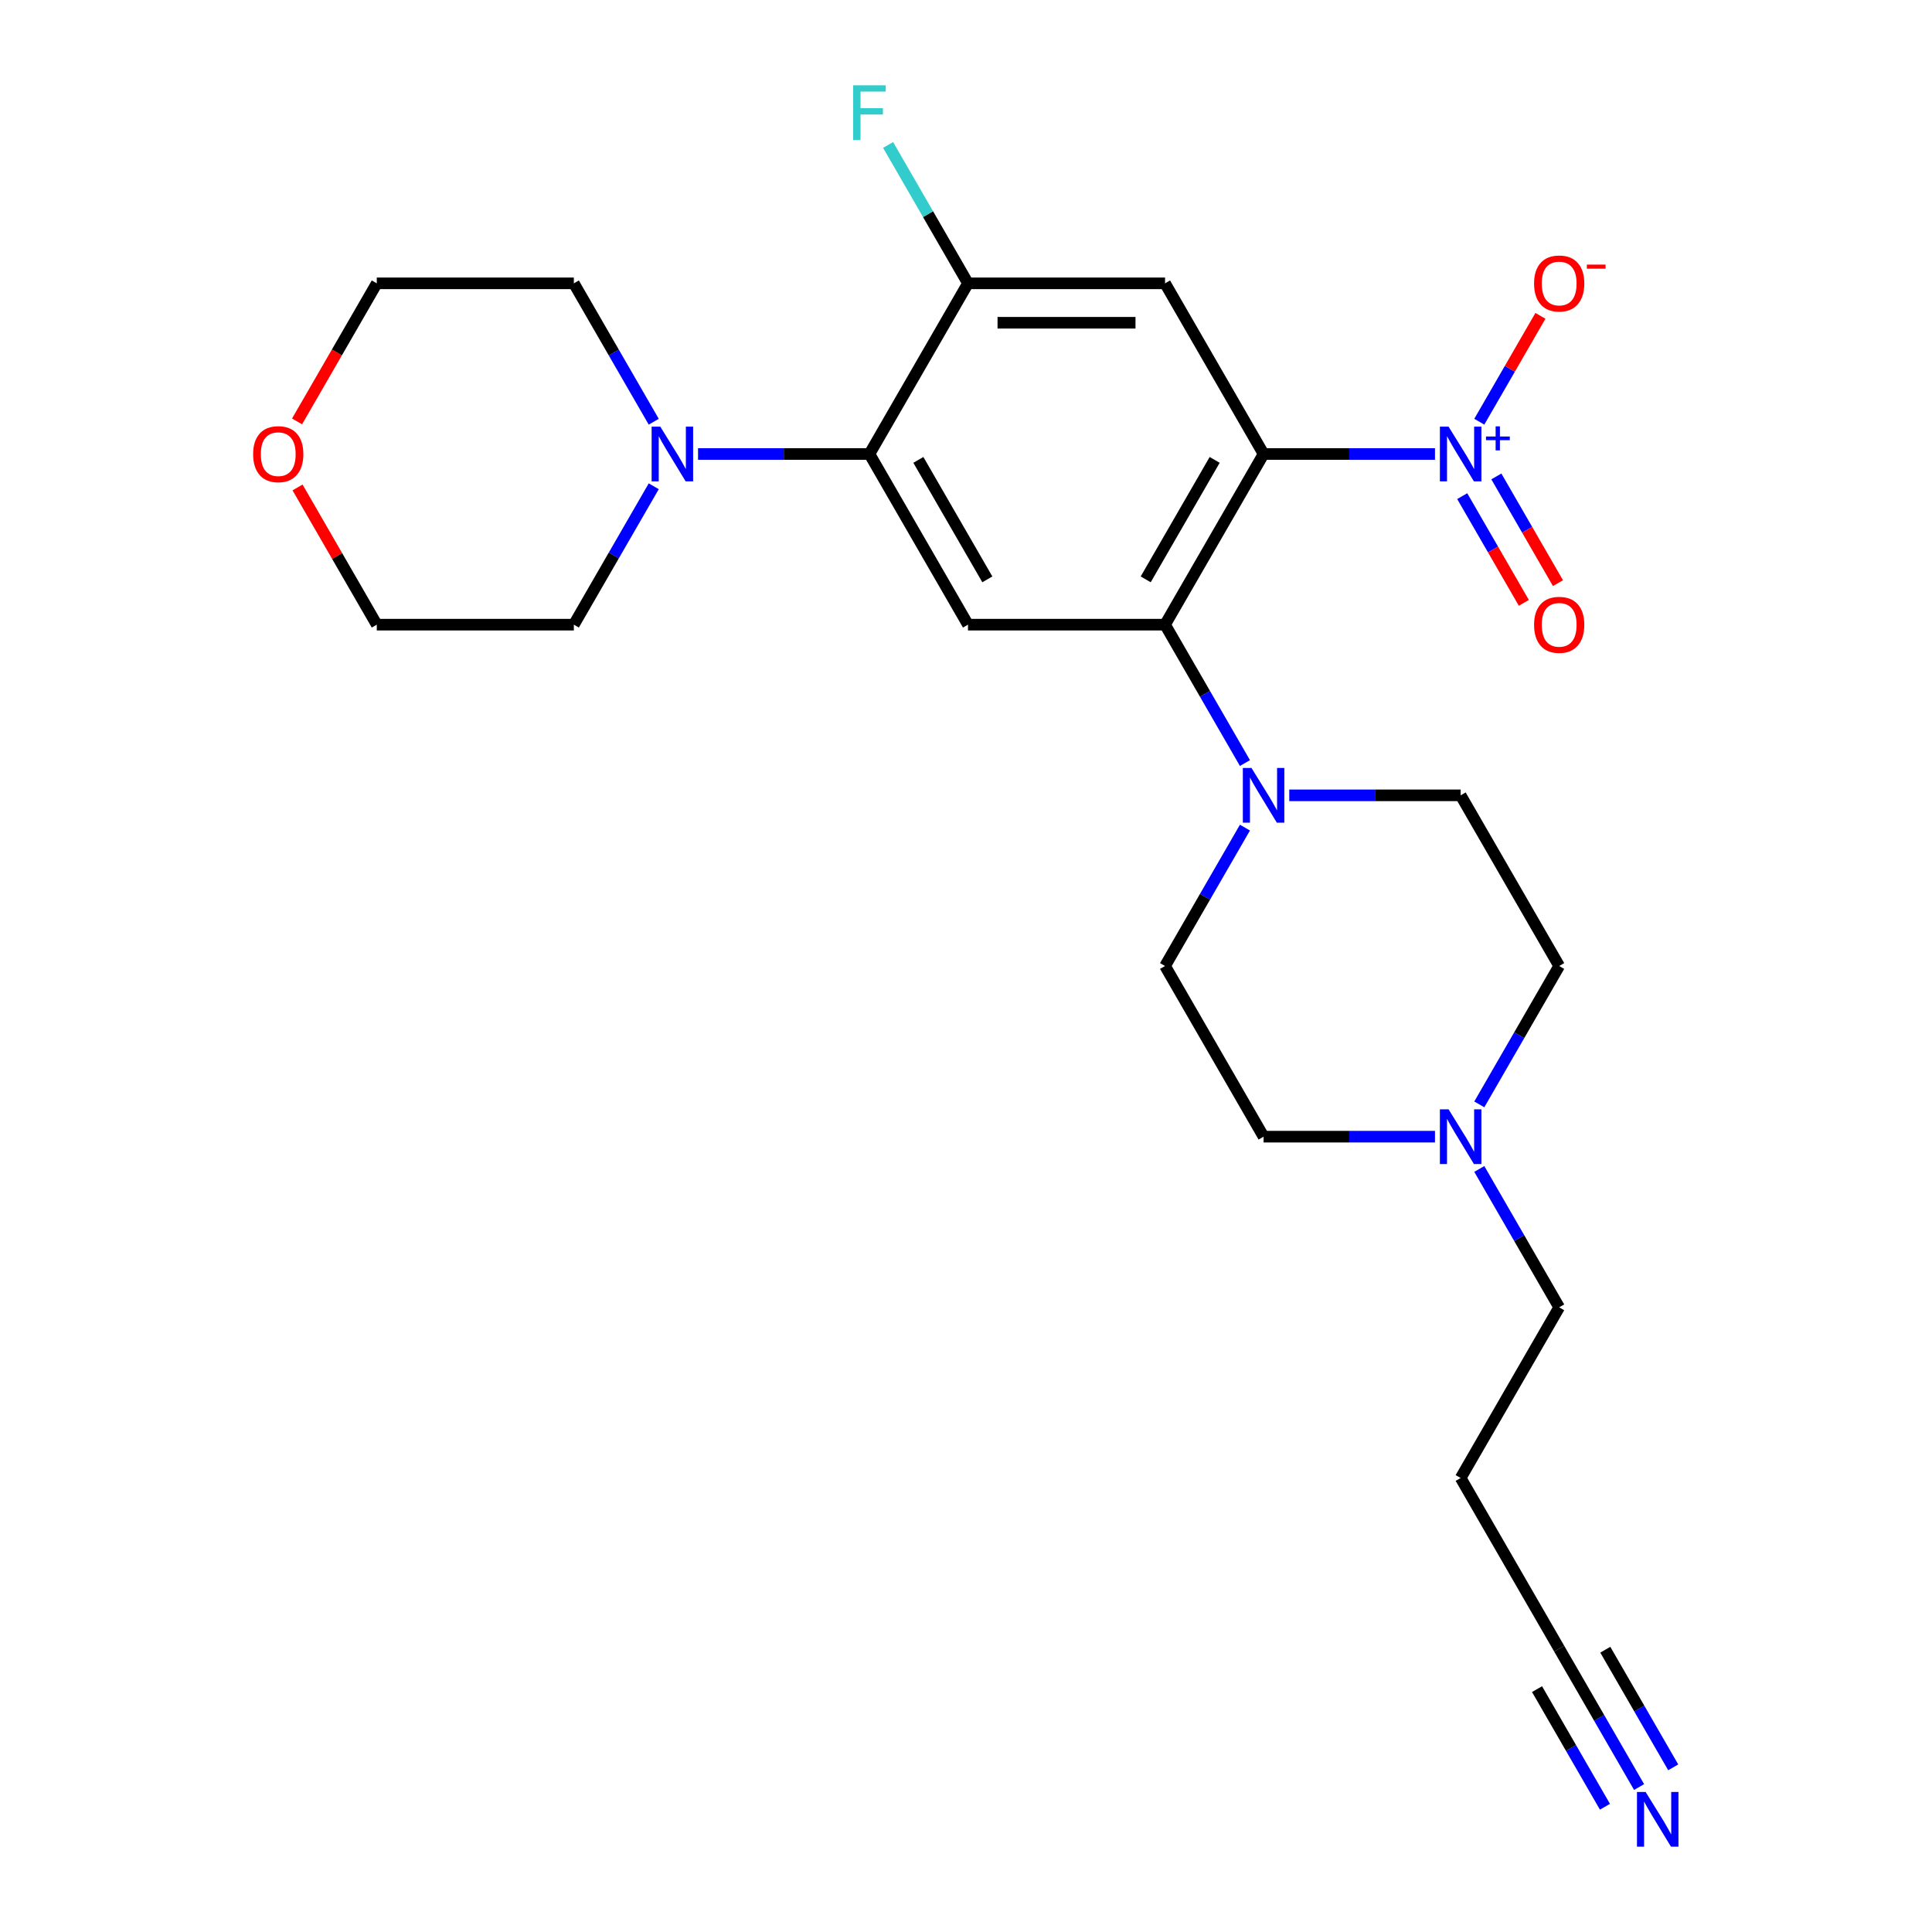 <?xml version='1.0' encoding='iso-8859-1'?>
<svg version='1.1' baseProfile='full'
              xmlns='http://www.w3.org/2000/svg'
                      xmlns:rdkit='http://www.rdkit.org/xml'
                      xmlns:xlink='http://www.w3.org/1999/xlink'
                  xml:space='preserve'
width='1000px' height='1000px' viewBox='0 0 1000 1000'>
<!-- END OF HEADER -->
<rect style='opacity:1.0;fill:#FFFFFF;stroke:none' width='1000' height='1000' x='0' y='0'> </rect>
<path class='bond-0' d='M 654.03,234.99 L 698.386,234.99' style='fill:none;fill-rule:evenodd;stroke:#000000;stroke-width:6px;stroke-linecap:butt;stroke-linejoin:miter;stroke-opacity:1' />
<path class='bond-0' d='M 698.386,234.99 L 742.742,234.99' style='fill:none;fill-rule:evenodd;stroke:#0000FF;stroke-width:6px;stroke-linecap:butt;stroke-linejoin:miter;stroke-opacity:1' />
<path class='bond-1' d='M 654.03,234.99 L 603.029,323.327' style='fill:none;fill-rule:evenodd;stroke:#000000;stroke-width:6px;stroke-linecap:butt;stroke-linejoin:miter;stroke-opacity:1' />
<path class='bond-1' d='M 628.712,238.041 L 593.012,299.876' style='fill:none;fill-rule:evenodd;stroke:#000000;stroke-width:6px;stroke-linecap:butt;stroke-linejoin:miter;stroke-opacity:1' />
<path class='bond-2' d='M 654.03,234.99 L 603.029,146.654' style='fill:none;fill-rule:evenodd;stroke:#000000;stroke-width:6px;stroke-linecap:butt;stroke-linejoin:miter;stroke-opacity:1' />
<path class='bond-11' d='M 765.68,218.28 L 781.499,190.881' style='fill:none;fill-rule:evenodd;stroke:#0000FF;stroke-width:6px;stroke-linecap:butt;stroke-linejoin:miter;stroke-opacity:1' />
<path class='bond-11' d='M 781.499,190.881 L 797.318,163.481' style='fill:none;fill-rule:evenodd;stroke:#FF0000;stroke-width:6px;stroke-linecap:butt;stroke-linejoin:miter;stroke-opacity:1' />
<path class='bond-12' d='M 756.846,256.801 L 772.792,284.42' style='fill:none;fill-rule:evenodd;stroke:#0000FF;stroke-width:6px;stroke-linecap:butt;stroke-linejoin:miter;stroke-opacity:1' />
<path class='bond-12' d='M 772.792,284.42 L 788.738,312.039' style='fill:none;fill-rule:evenodd;stroke:#FF0000;stroke-width:6px;stroke-linecap:butt;stroke-linejoin:miter;stroke-opacity:1' />
<path class='bond-12' d='M 774.513,246.6 L 790.459,274.22' style='fill:none;fill-rule:evenodd;stroke:#0000FF;stroke-width:6px;stroke-linecap:butt;stroke-linejoin:miter;stroke-opacity:1' />
<path class='bond-12' d='M 790.459,274.22 L 806.405,301.839' style='fill:none;fill-rule:evenodd;stroke:#FF0000;stroke-width:6px;stroke-linecap:butt;stroke-linejoin:miter;stroke-opacity:1' />
<path class='bond-3' d='M 603.029,323.327 L 501.026,323.327' style='fill:none;fill-rule:evenodd;stroke:#000000;stroke-width:6px;stroke-linecap:butt;stroke-linejoin:miter;stroke-opacity:1' />
<path class='bond-5' d='M 603.029,323.327 L 623.706,359.14' style='fill:none;fill-rule:evenodd;stroke:#000000;stroke-width:6px;stroke-linecap:butt;stroke-linejoin:miter;stroke-opacity:1' />
<path class='bond-5' d='M 623.706,359.14 L 644.382,394.953' style='fill:none;fill-rule:evenodd;stroke:#0000FF;stroke-width:6px;stroke-linecap:butt;stroke-linejoin:miter;stroke-opacity:1' />
<path class='bond-6' d='M 603.029,146.654 L 501.026,146.654' style='fill:none;fill-rule:evenodd;stroke:#000000;stroke-width:6px;stroke-linecap:butt;stroke-linejoin:miter;stroke-opacity:1' />
<path class='bond-6' d='M 587.728,167.054 L 516.327,167.054' style='fill:none;fill-rule:evenodd;stroke:#000000;stroke-width:6px;stroke-linecap:butt;stroke-linejoin:miter;stroke-opacity:1' />
<path class='bond-25' d='M 501.026,323.327 L 450.025,234.99' style='fill:none;fill-rule:evenodd;stroke:#000000;stroke-width:6px;stroke-linecap:butt;stroke-linejoin:miter;stroke-opacity:1' />
<path class='bond-25' d='M 511.044,299.876 L 475.343,238.041' style='fill:none;fill-rule:evenodd;stroke:#000000;stroke-width:6px;stroke-linecap:butt;stroke-linejoin:miter;stroke-opacity:1' />
<path class='bond-4' d='M 450.025,234.99 L 501.026,146.654' style='fill:none;fill-rule:evenodd;stroke:#000000;stroke-width:6px;stroke-linecap:butt;stroke-linejoin:miter;stroke-opacity:1' />
<path class='bond-7' d='M 450.025,234.99 L 405.669,234.99' style='fill:none;fill-rule:evenodd;stroke:#000000;stroke-width:6px;stroke-linecap:butt;stroke-linejoin:miter;stroke-opacity:1' />
<path class='bond-7' d='M 405.669,234.99 L 361.313,234.99' style='fill:none;fill-rule:evenodd;stroke:#0000FF;stroke-width:6px;stroke-linecap:butt;stroke-linejoin:miter;stroke-opacity:1' />
<path class='bond-13' d='M 667.32,411.663 L 711.676,411.663' style='fill:none;fill-rule:evenodd;stroke:#0000FF;stroke-width:6px;stroke-linecap:butt;stroke-linejoin:miter;stroke-opacity:1' />
<path class='bond-13' d='M 711.676,411.663 L 756.032,411.663' style='fill:none;fill-rule:evenodd;stroke:#000000;stroke-width:6px;stroke-linecap:butt;stroke-linejoin:miter;stroke-opacity:1' />
<path class='bond-14' d='M 644.382,428.374 L 623.706,464.187' style='fill:none;fill-rule:evenodd;stroke:#0000FF;stroke-width:6px;stroke-linecap:butt;stroke-linejoin:miter;stroke-opacity:1' />
<path class='bond-14' d='M 623.706,464.187 L 603.029,500' style='fill:none;fill-rule:evenodd;stroke:#000000;stroke-width:6px;stroke-linecap:butt;stroke-linejoin:miter;stroke-opacity:1' />
<path class='bond-18' d='M 501.026,146.654 L 480.35,110.841' style='fill:none;fill-rule:evenodd;stroke:#000000;stroke-width:6px;stroke-linecap:butt;stroke-linejoin:miter;stroke-opacity:1' />
<path class='bond-18' d='M 480.35,110.841 L 459.673,75.027' style='fill:none;fill-rule:evenodd;stroke:#33CCCC;stroke-width:6px;stroke-linecap:butt;stroke-linejoin:miter;stroke-opacity:1' />
<path class='bond-21' d='M 338.376,251.7 L 317.699,287.514' style='fill:none;fill-rule:evenodd;stroke:#0000FF;stroke-width:6px;stroke-linecap:butt;stroke-linejoin:miter;stroke-opacity:1' />
<path class='bond-21' d='M 317.699,287.514 L 297.022,323.327' style='fill:none;fill-rule:evenodd;stroke:#000000;stroke-width:6px;stroke-linecap:butt;stroke-linejoin:miter;stroke-opacity:1' />
<path class='bond-22' d='M 338.376,218.28 L 317.699,182.467' style='fill:none;fill-rule:evenodd;stroke:#0000FF;stroke-width:6px;stroke-linecap:butt;stroke-linejoin:miter;stroke-opacity:1' />
<path class='bond-22' d='M 317.699,182.467 L 297.022,146.654' style='fill:none;fill-rule:evenodd;stroke:#000000;stroke-width:6px;stroke-linecap:butt;stroke-linejoin:miter;stroke-opacity:1' />
<path class='bond-8' d='M 848.387,924.973 L 827.71,889.159' style='fill:none;fill-rule:evenodd;stroke:#0000FF;stroke-width:6px;stroke-linecap:butt;stroke-linejoin:miter;stroke-opacity:1' />
<path class='bond-8' d='M 827.71,889.159 L 807.033,853.346' style='fill:none;fill-rule:evenodd;stroke:#000000;stroke-width:6px;stroke-linecap:butt;stroke-linejoin:miter;stroke-opacity:1' />
<path class='bond-8' d='M 866.054,914.772 L 848.479,884.331' style='fill:none;fill-rule:evenodd;stroke:#0000FF;stroke-width:6px;stroke-linecap:butt;stroke-linejoin:miter;stroke-opacity:1' />
<path class='bond-8' d='M 848.479,884.331 L 830.904,853.89' style='fill:none;fill-rule:evenodd;stroke:#000000;stroke-width:6px;stroke-linecap:butt;stroke-linejoin:miter;stroke-opacity:1' />
<path class='bond-8' d='M 830.72,935.173 L 813.144,904.732' style='fill:none;fill-rule:evenodd;stroke:#0000FF;stroke-width:6px;stroke-linecap:butt;stroke-linejoin:miter;stroke-opacity:1' />
<path class='bond-8' d='M 813.144,904.732 L 795.569,874.29' style='fill:none;fill-rule:evenodd;stroke:#000000;stroke-width:6px;stroke-linecap:butt;stroke-linejoin:miter;stroke-opacity:1' />
<path class='bond-9' d='M 742.742,588.337 L 698.386,588.337' style='fill:none;fill-rule:evenodd;stroke:#0000FF;stroke-width:6px;stroke-linecap:butt;stroke-linejoin:miter;stroke-opacity:1' />
<path class='bond-9' d='M 698.386,588.337 L 654.03,588.337' style='fill:none;fill-rule:evenodd;stroke:#000000;stroke-width:6px;stroke-linecap:butt;stroke-linejoin:miter;stroke-opacity:1' />
<path class='bond-20' d='M 765.68,605.047 L 786.356,640.86' style='fill:none;fill-rule:evenodd;stroke:#0000FF;stroke-width:6px;stroke-linecap:butt;stroke-linejoin:miter;stroke-opacity:1' />
<path class='bond-20' d='M 786.356,640.86 L 807.033,676.673' style='fill:none;fill-rule:evenodd;stroke:#000000;stroke-width:6px;stroke-linecap:butt;stroke-linejoin:miter;stroke-opacity:1' />
<path class='bond-26' d='M 765.68,571.626 L 786.356,535.813' style='fill:none;fill-rule:evenodd;stroke:#0000FF;stroke-width:6px;stroke-linecap:butt;stroke-linejoin:miter;stroke-opacity:1' />
<path class='bond-26' d='M 786.356,535.813 L 807.033,500' style='fill:none;fill-rule:evenodd;stroke:#000000;stroke-width:6px;stroke-linecap:butt;stroke-linejoin:miter;stroke-opacity:1' />
<path class='bond-10' d='M 807.033,853.346 L 756.032,765.01' style='fill:none;fill-rule:evenodd;stroke:#000000;stroke-width:6px;stroke-linecap:butt;stroke-linejoin:miter;stroke-opacity:1' />
<path class='bond-17' d='M 756.032,411.663 L 807.033,500' style='fill:none;fill-rule:evenodd;stroke:#000000;stroke-width:6px;stroke-linecap:butt;stroke-linejoin:miter;stroke-opacity:1' />
<path class='bond-16' d='M 603.029,500 L 654.03,588.337' style='fill:none;fill-rule:evenodd;stroke:#000000;stroke-width:6px;stroke-linecap:butt;stroke-linejoin:miter;stroke-opacity:1' />
<path class='bond-15' d='M 153.758,218.12 L 174.389,182.387' style='fill:none;fill-rule:evenodd;stroke:#FF0000;stroke-width:6px;stroke-linecap:butt;stroke-linejoin:miter;stroke-opacity:1' />
<path class='bond-15' d='M 174.389,182.387 L 195.02,146.654' style='fill:none;fill-rule:evenodd;stroke:#000000;stroke-width:6px;stroke-linecap:butt;stroke-linejoin:miter;stroke-opacity:1' />
<path class='bond-27' d='M 154.013,252.3 L 174.516,287.814' style='fill:none;fill-rule:evenodd;stroke:#FF0000;stroke-width:6px;stroke-linecap:butt;stroke-linejoin:miter;stroke-opacity:1' />
<path class='bond-27' d='M 174.516,287.814 L 195.02,323.327' style='fill:none;fill-rule:evenodd;stroke:#000000;stroke-width:6px;stroke-linecap:butt;stroke-linejoin:miter;stroke-opacity:1' />
<path class='bond-19' d='M 756.032,765.01 L 807.033,676.673' style='fill:none;fill-rule:evenodd;stroke:#000000;stroke-width:6px;stroke-linecap:butt;stroke-linejoin:miter;stroke-opacity:1' />
<path class='bond-24' d='M 297.022,323.327 L 195.02,323.327' style='fill:none;fill-rule:evenodd;stroke:#000000;stroke-width:6px;stroke-linecap:butt;stroke-linejoin:miter;stroke-opacity:1' />
<path class='bond-23' d='M 297.022,146.654 L 195.02,146.654' style='fill:none;fill-rule:evenodd;stroke:#000000;stroke-width:6px;stroke-linecap:butt;stroke-linejoin:miter;stroke-opacity:1' />
<path  class='atom-1' d='M 749.772 220.83
L 759.052 235.83
Q 759.972 237.31, 761.452 239.99
Q 762.932 242.67, 763.012 242.83
L 763.012 220.83
L 766.772 220.83
L 766.772 249.15
L 762.892 249.15
L 752.932 232.75
Q 751.772 230.83, 750.532 228.63
Q 749.332 226.43, 748.972 225.75
L 748.972 249.15
L 745.292 249.15
L 745.292 220.83
L 749.772 220.83
' fill='#0000FF'/>
<path  class='atom-1' d='M 769.148 225.935
L 774.138 225.935
L 774.138 220.682
L 776.355 220.682
L 776.355 225.935
L 781.477 225.935
L 781.477 227.836
L 776.355 227.836
L 776.355 233.116
L 774.138 233.116
L 774.138 227.836
L 769.148 227.836
L 769.148 225.935
' fill='#0000FF'/>
<path  class='atom-6' d='M 647.77 397.503
L 657.05 412.503
Q 657.97 413.983, 659.45 416.663
Q 660.93 419.343, 661.01 419.503
L 661.01 397.503
L 664.77 397.503
L 664.77 425.823
L 660.89 425.823
L 650.93 409.423
Q 649.77 407.503, 648.53 405.303
Q 647.33 403.103, 646.97 402.423
L 646.97 425.823
L 643.29 425.823
L 643.29 397.503
L 647.77 397.503
' fill='#0000FF'/>
<path  class='atom-8' d='M 341.763 220.83
L 351.043 235.83
Q 351.963 237.31, 353.443 239.99
Q 354.923 242.67, 355.003 242.83
L 355.003 220.83
L 358.763 220.83
L 358.763 249.15
L 354.883 249.15
L 344.923 232.75
Q 343.763 230.83, 342.523 228.63
Q 341.323 226.43, 340.963 225.75
L 340.963 249.15
L 337.283 249.15
L 337.283 220.83
L 341.763 220.83
' fill='#0000FF'/>
<path  class='atom-9' d='M 851.774 927.523
L 861.054 942.523
Q 861.974 944.003, 863.454 946.683
Q 864.934 949.363, 865.014 949.523
L 865.014 927.523
L 868.774 927.523
L 868.774 955.843
L 864.894 955.843
L 854.934 939.443
Q 853.774 937.523, 852.534 935.323
Q 851.334 933.123, 850.974 932.443
L 850.974 955.843
L 847.294 955.843
L 847.294 927.523
L 851.774 927.523
' fill='#0000FF'/>
<path  class='atom-10' d='M 749.772 574.177
L 759.052 589.177
Q 759.972 590.657, 761.452 593.337
Q 762.932 596.017, 763.012 596.177
L 763.012 574.177
L 766.772 574.177
L 766.772 602.497
L 762.892 602.497
L 752.932 586.097
Q 751.772 584.177, 750.532 581.977
Q 749.332 579.777, 748.972 579.097
L 748.972 602.497
L 745.292 602.497
L 745.292 574.177
L 749.772 574.177
' fill='#0000FF'/>
<path  class='atom-12' d='M 794.033 146.734
Q 794.033 139.934, 797.393 136.134
Q 800.753 132.334, 807.033 132.334
Q 813.313 132.334, 816.673 136.134
Q 820.033 139.934, 820.033 146.734
Q 820.033 153.614, 816.633 157.534
Q 813.233 161.414, 807.033 161.414
Q 800.793 161.414, 797.393 157.534
Q 794.033 153.654, 794.033 146.734
M 807.033 158.214
Q 811.353 158.214, 813.673 155.334
Q 816.033 152.414, 816.033 146.734
Q 816.033 141.174, 813.673 138.374
Q 811.353 135.534, 807.033 135.534
Q 802.713 135.534, 800.353 138.334
Q 798.033 141.134, 798.033 146.734
Q 798.033 152.454, 800.353 155.334
Q 802.713 158.214, 807.033 158.214
' fill='#FF0000'/>
<path  class='atom-12' d='M 821.353 136.956
L 831.042 136.956
L 831.042 139.068
L 821.353 139.068
L 821.353 136.956
' fill='#FF0000'/>
<path  class='atom-13' d='M 794.033 323.407
Q 794.033 316.607, 797.393 312.807
Q 800.753 309.007, 807.033 309.007
Q 813.313 309.007, 816.673 312.807
Q 820.033 316.607, 820.033 323.407
Q 820.033 330.287, 816.633 334.207
Q 813.233 338.087, 807.033 338.087
Q 800.793 338.087, 797.393 334.207
Q 794.033 330.327, 794.033 323.407
M 807.033 334.887
Q 811.353 334.887, 813.673 332.007
Q 816.033 329.087, 816.033 323.407
Q 816.033 317.847, 813.673 315.047
Q 811.353 312.207, 807.033 312.207
Q 802.713 312.207, 800.353 315.007
Q 798.033 317.807, 798.033 323.407
Q 798.033 329.127, 800.353 332.007
Q 802.713 334.887, 807.033 334.887
' fill='#FF0000'/>
<path  class='atom-16' d='M 131.019 235.07
Q 131.019 228.27, 134.379 224.47
Q 137.739 220.67, 144.019 220.67
Q 150.299 220.67, 153.659 224.47
Q 157.019 228.27, 157.019 235.07
Q 157.019 241.95, 153.619 245.87
Q 150.219 249.75, 144.019 249.75
Q 137.779 249.75, 134.379 245.87
Q 131.019 241.99, 131.019 235.07
M 144.019 246.55
Q 148.339 246.55, 150.659 243.67
Q 153.019 240.75, 153.019 235.07
Q 153.019 229.51, 150.659 226.71
Q 148.339 223.87, 144.019 223.87
Q 139.699 223.87, 137.339 226.67
Q 135.019 229.47, 135.019 235.07
Q 135.019 240.79, 137.339 243.67
Q 139.699 246.55, 144.019 246.55
' fill='#FF0000'/>
<path  class='atom-19' d='M 441.605 44.157
L 458.445 44.157
L 458.445 47.397
L 445.405 47.397
L 445.405 55.997
L 457.005 55.997
L 457.005 59.277
L 445.405 59.277
L 445.405 72.477
L 441.605 72.477
L 441.605 44.157
' fill='#33CCCC'/>
</svg>
